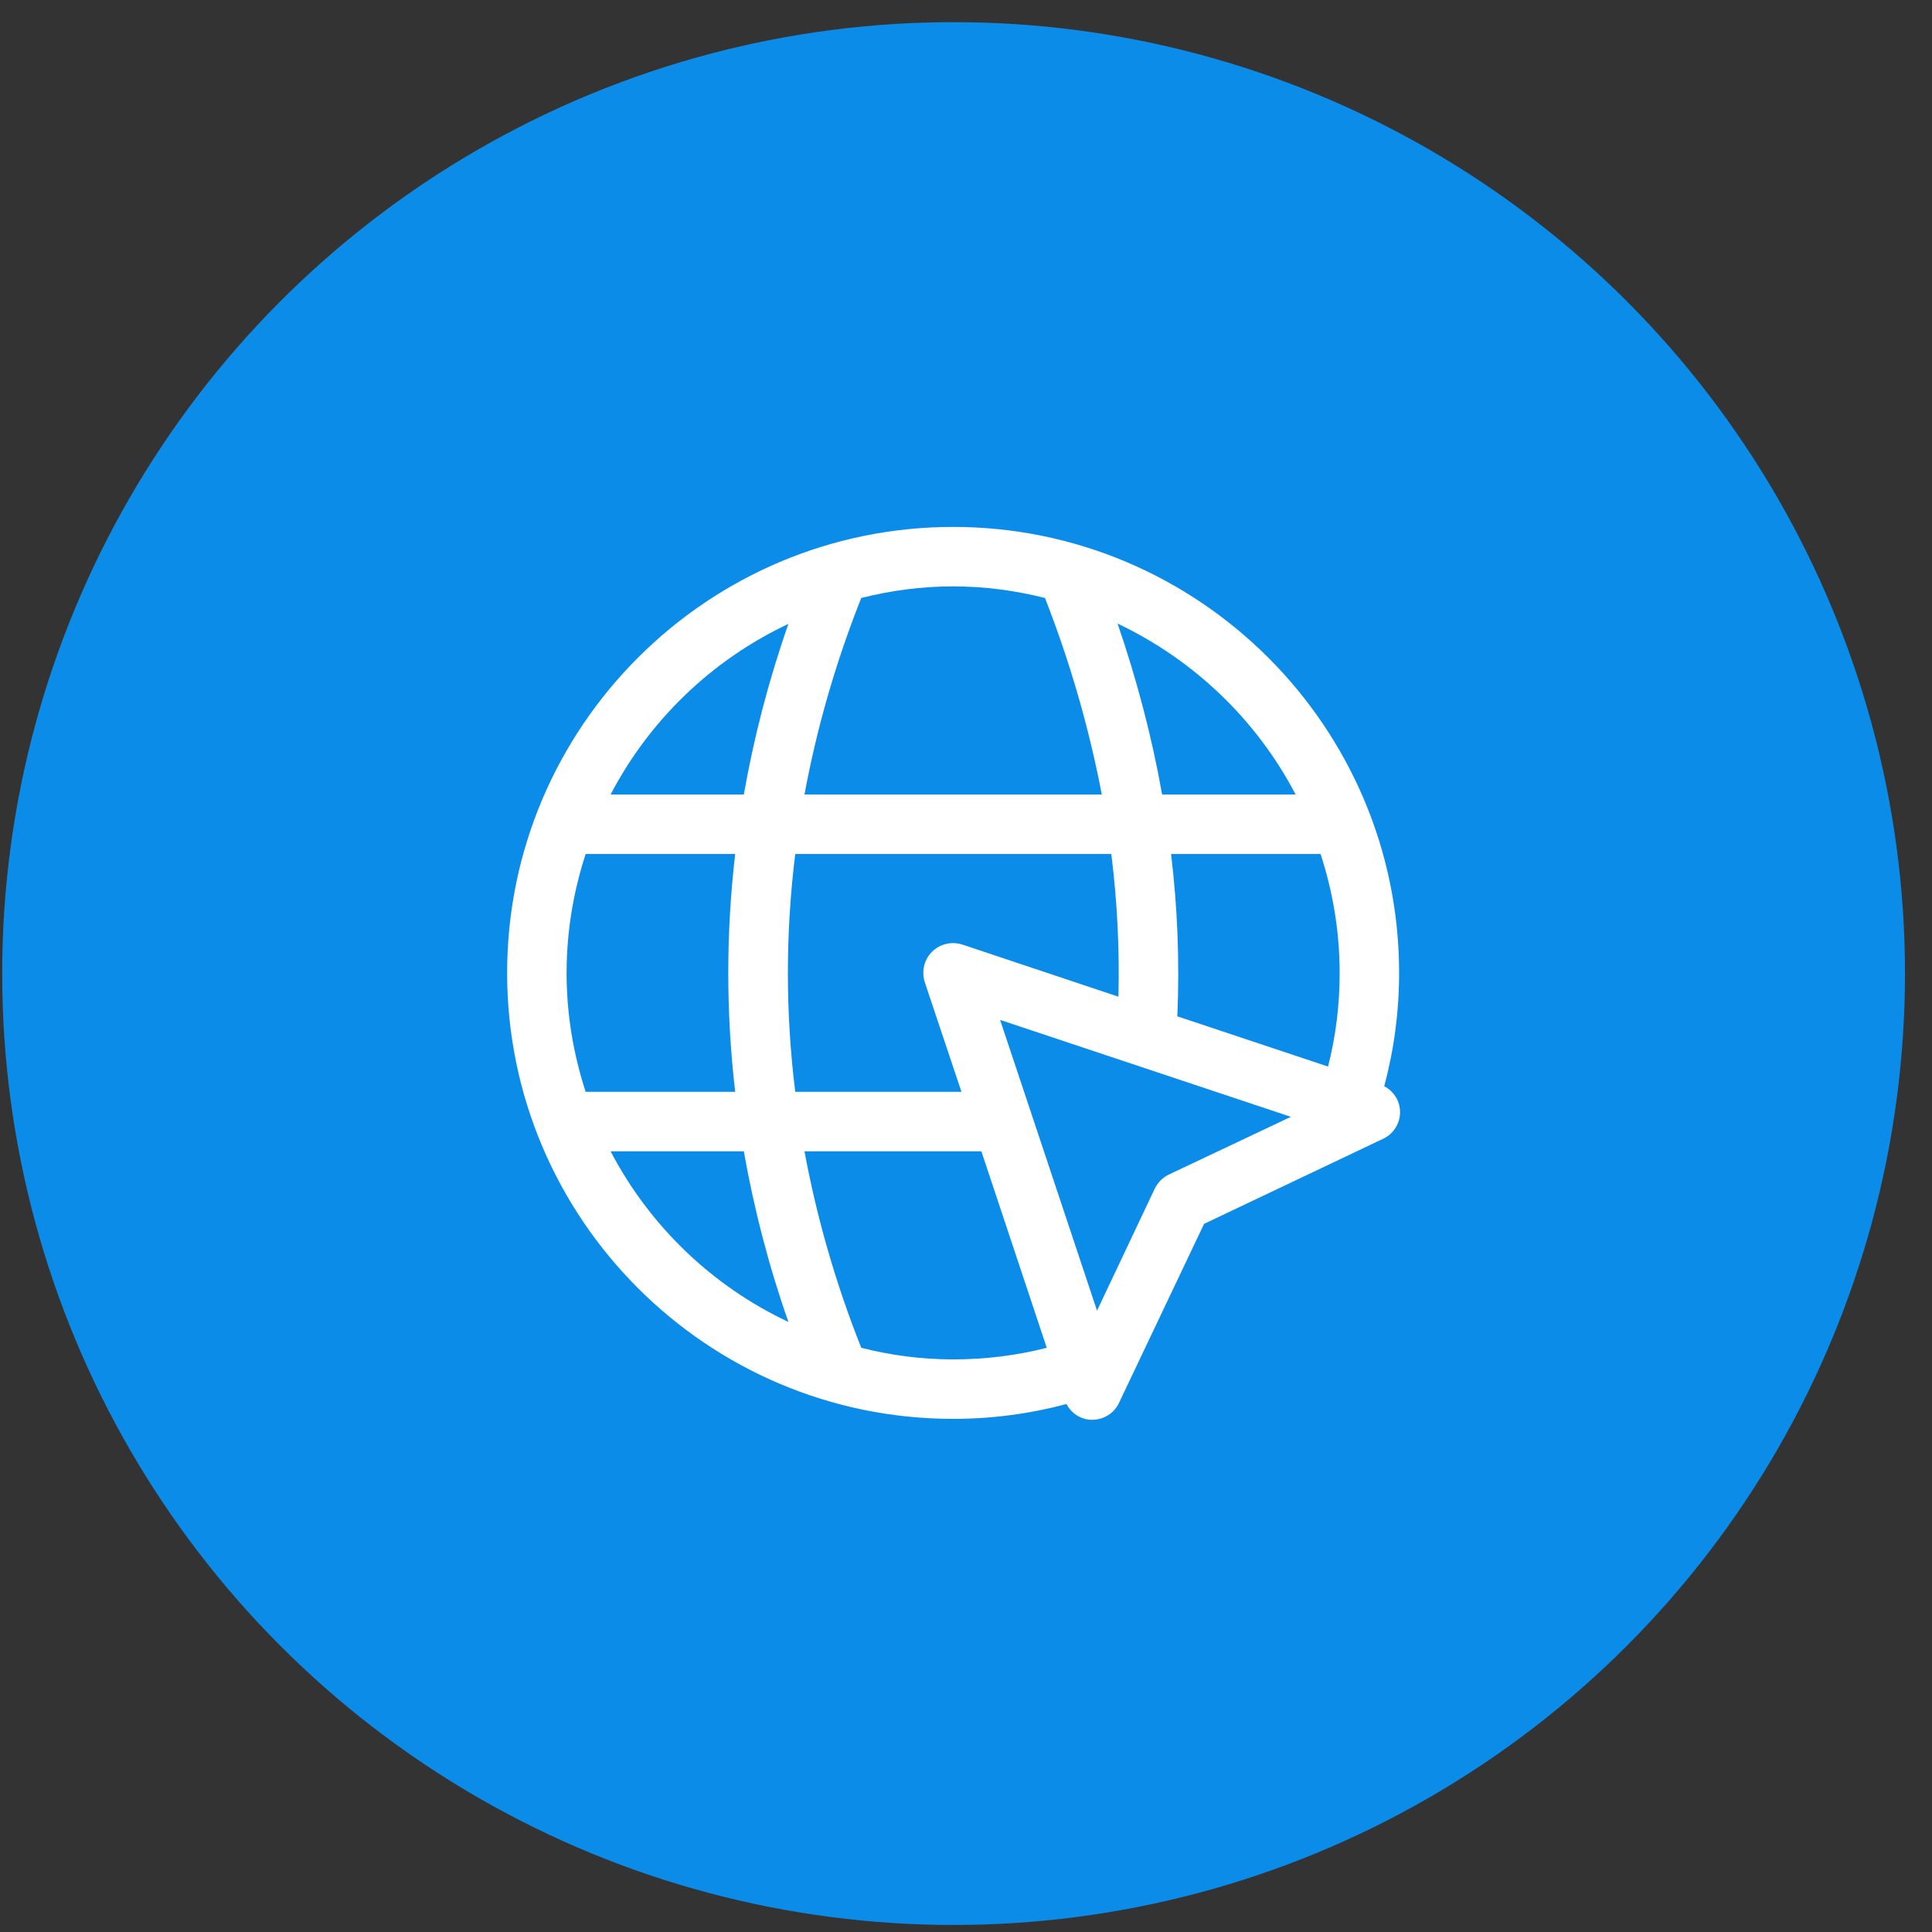 <svg width="45" height="45" viewBox="0 0 45 45" fill="none" xmlns="http://www.w3.org/2000/svg">
<rect x="0" y="0" width="45" height="45" fill="#333333" stroke="none"/>
<circle cx="22.211" cy="22.676" r="22.16" fill="#0C8CE9"/>
<g clip-path="url(#clip0_5451_2208)">
<path d="M32.241 25.299C32.47 24.448 32.588 23.561 32.588 22.661C32.588 16.934 27.927 12.273 22.2 12.273C16.473 12.273 11.812 16.934 11.812 22.661C11.812 28.388 16.473 33.048 22.2 33.048C23.1 33.048 23.987 32.931 24.838 32.702C24.949 32.91 25.157 33.055 25.399 33.069H25.441C25.704 33.069 25.953 32.917 26.064 32.675L28.045 28.506L32.214 26.525C32.47 26.407 32.629 26.137 32.608 25.86C32.594 25.618 32.449 25.41 32.241 25.299ZM30.178 18.506H27.068C26.833 17.183 26.487 15.854 26.03 14.524C27.809 15.369 29.27 16.768 30.178 18.506ZM20.06 13.928C20.746 13.755 21.459 13.658 22.2 13.658C22.941 13.658 23.647 13.755 24.34 13.928C24.935 15.452 25.372 16.983 25.663 18.506H18.738C19.021 16.976 19.458 15.445 20.06 13.928ZM18.364 14.531C17.9 15.854 17.56 17.176 17.325 18.506H14.222C15.13 16.768 16.584 15.369 18.364 14.531ZM13.197 22.661C13.197 21.692 13.357 20.764 13.641 19.891H17.124C16.909 21.74 16.909 23.582 17.124 25.431H13.641C13.357 24.558 13.197 23.631 13.197 22.661ZM14.222 26.816H17.325C17.56 28.146 17.9 29.468 18.364 30.791C16.584 29.953 15.13 28.554 14.222 26.816ZM18.523 19.891H25.884C26.023 20.992 26.078 22.107 26.05 23.215L22.422 22.003C22.172 21.92 21.895 21.982 21.708 22.169C21.521 22.356 21.459 22.633 21.542 22.883L22.394 25.431H18.523C18.294 23.582 18.294 21.74 18.523 19.891ZM22.2 31.663C21.459 31.663 20.746 31.567 20.06 31.393C19.458 29.877 19.021 28.346 18.738 26.816H22.858L24.381 31.393C23.675 31.573 22.948 31.663 22.2 31.663ZM27.228 27.356C27.082 27.425 26.965 27.543 26.895 27.689L25.552 30.528L23.994 25.853L23.294 23.755L30.067 26.013L27.228 27.356ZM30.933 24.842L27.422 23.672C27.477 22.412 27.428 21.144 27.276 19.891H30.759C31.043 20.764 31.203 21.692 31.203 22.661C31.203 23.409 31.113 24.136 30.933 24.842Z" fill="white"/>
</g>
<defs>
<clipPath id="clip0_5451_2208">
<rect width="22.16" height="22.16" fill="white" transform="translate(11.129 11.594)"/>
</clipPath>
</defs>
</svg>
